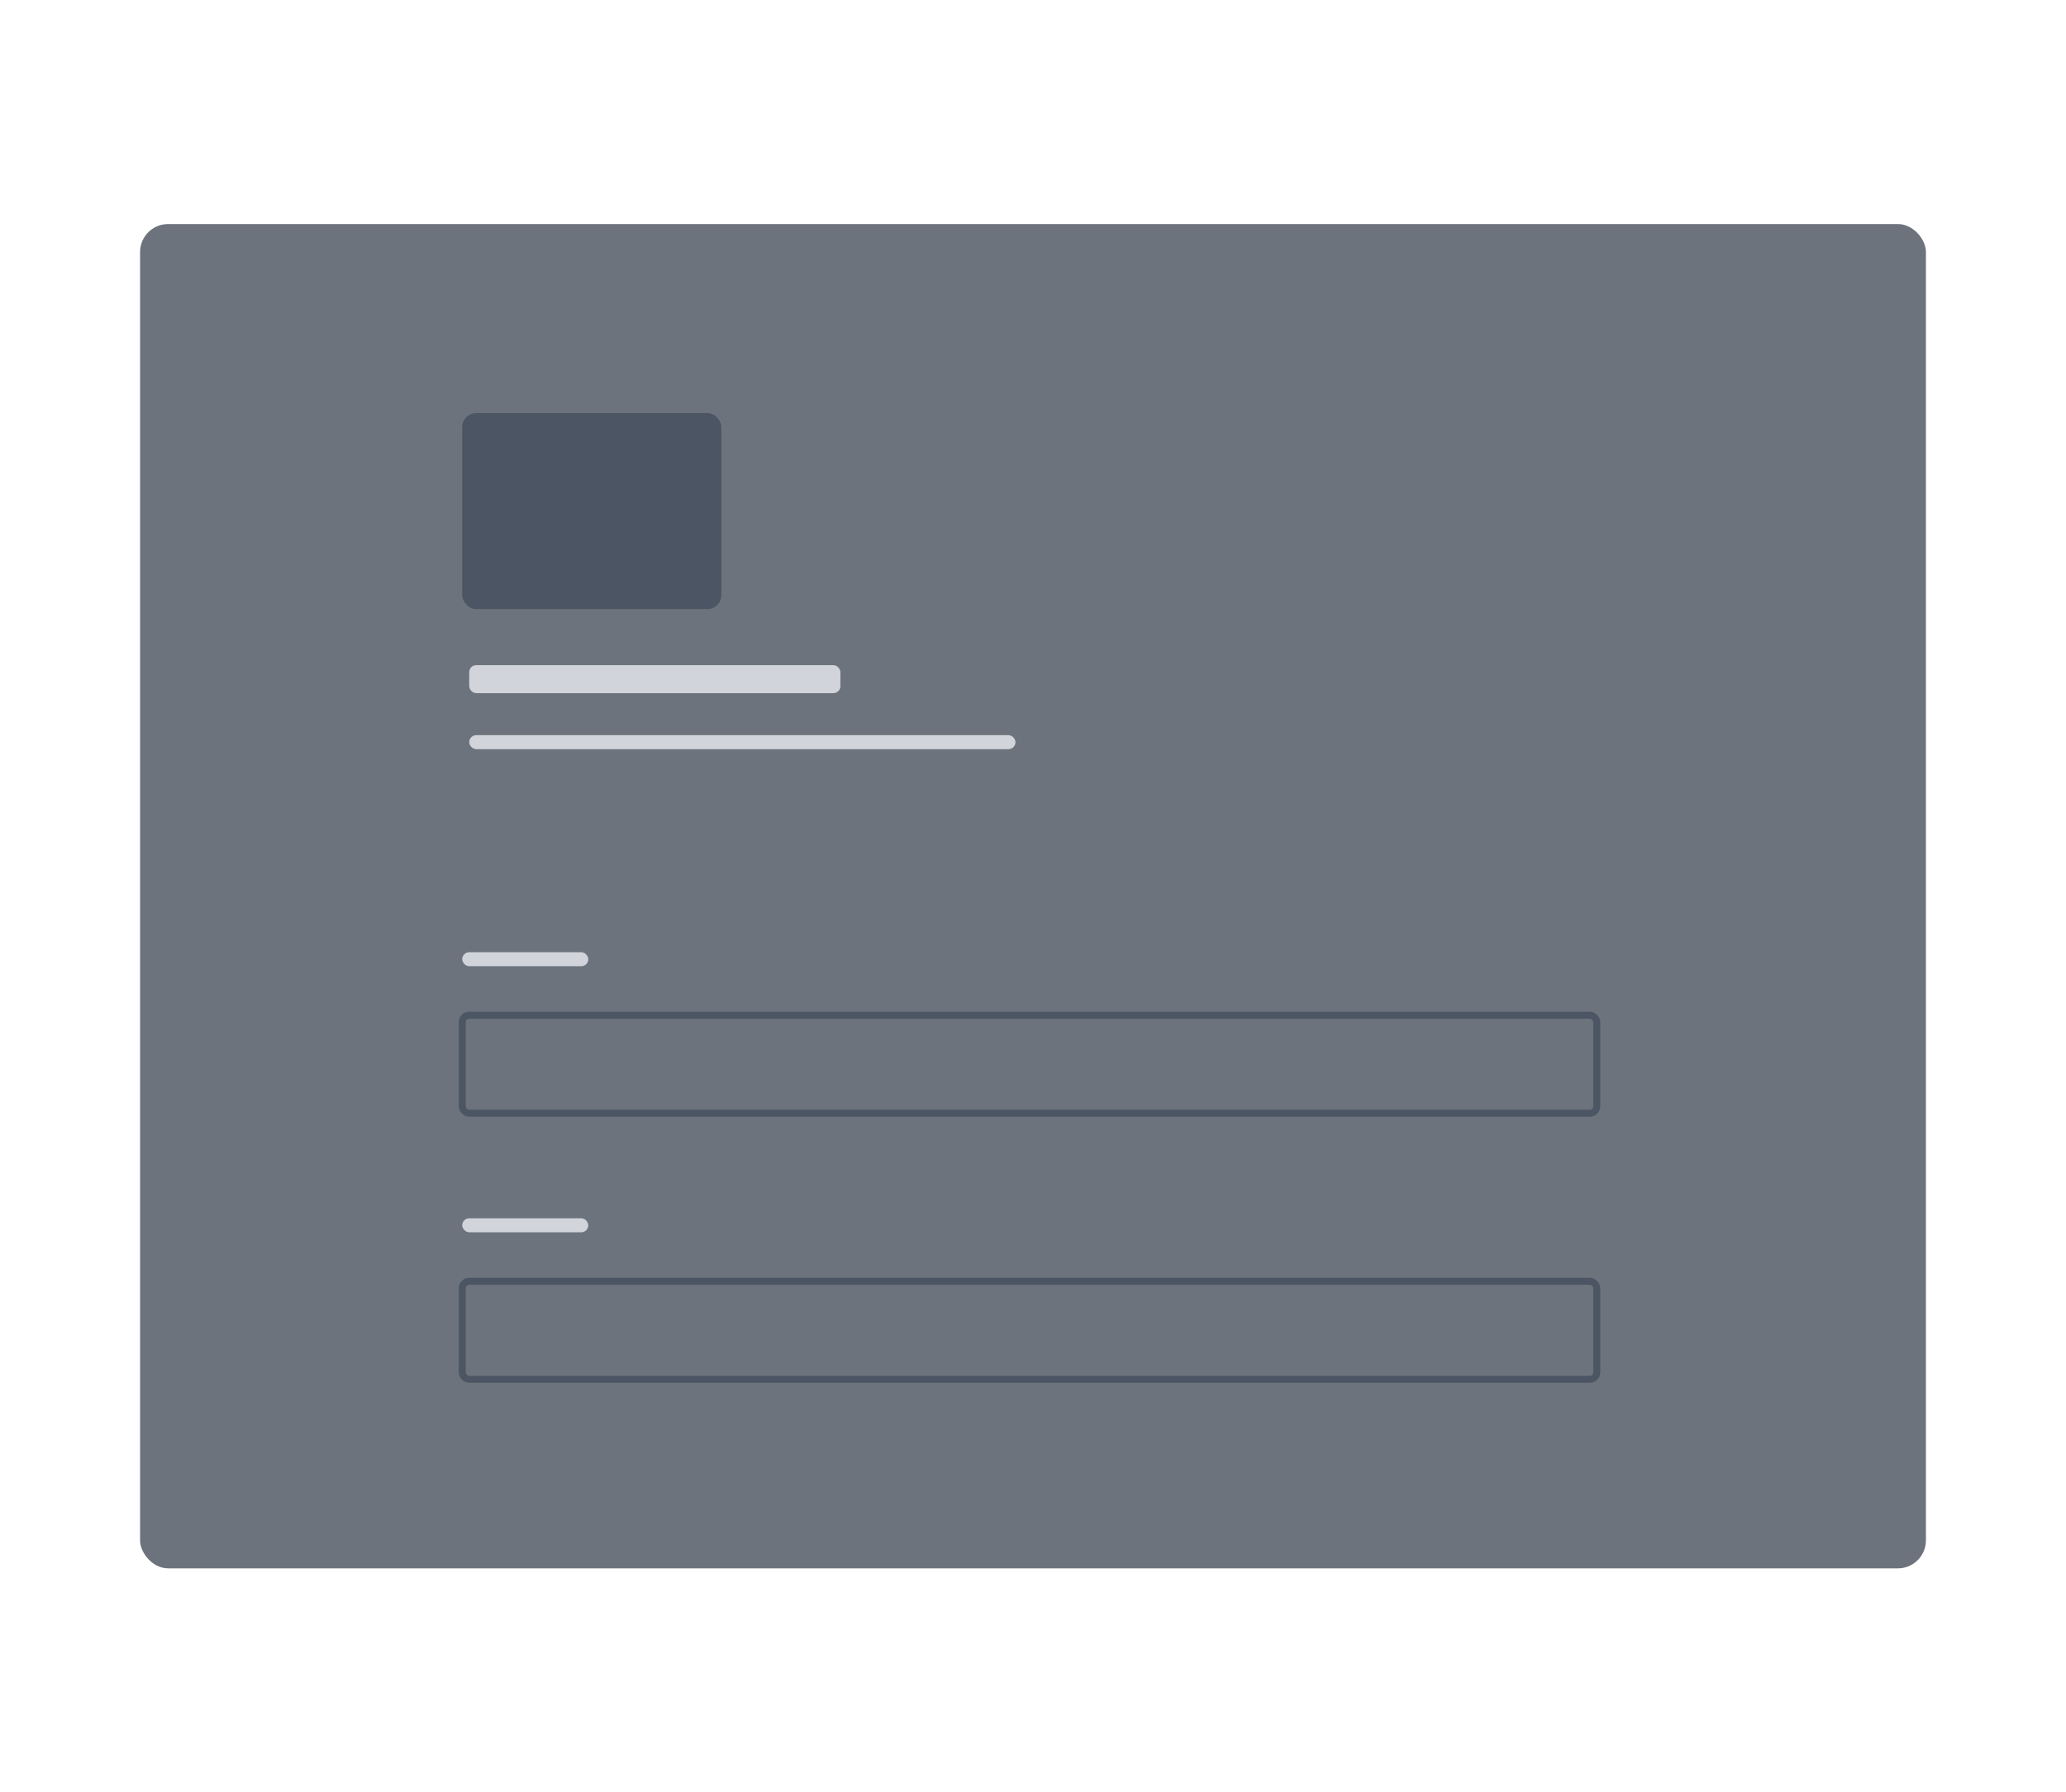 <svg width="295" height="256" viewBox="0 0 295 256" fill="none" xmlns="http://www.w3.org/2000/svg">
<rect opacity="0.65" x="20" y="32" width="255" height="192" rx="4" fill="#1F2937"/>
<rect x="67" y="95" width="53" height="4" rx="1" fill="#D1D5DB"/>
<rect x="66" y="145" width="162" height="14" rx="1" stroke="#4B5563"/>
<rect x="66" y="183" width="162" height="14" rx="1" stroke="#4B5563"/>
<rect x="66" y="59" width="37" height="28" rx="2" fill="#4B5563"/>
<rect x="67" y="105" width="78" height="2" rx="1" fill="#D1D5DB"/>
<rect x="66" y="136" width="18" height="2" rx="1" fill="#D1D5DB"/>
<rect x="66" y="174" width="18" height="2" rx="1" fill="#D1D5DB"/>
</svg>

